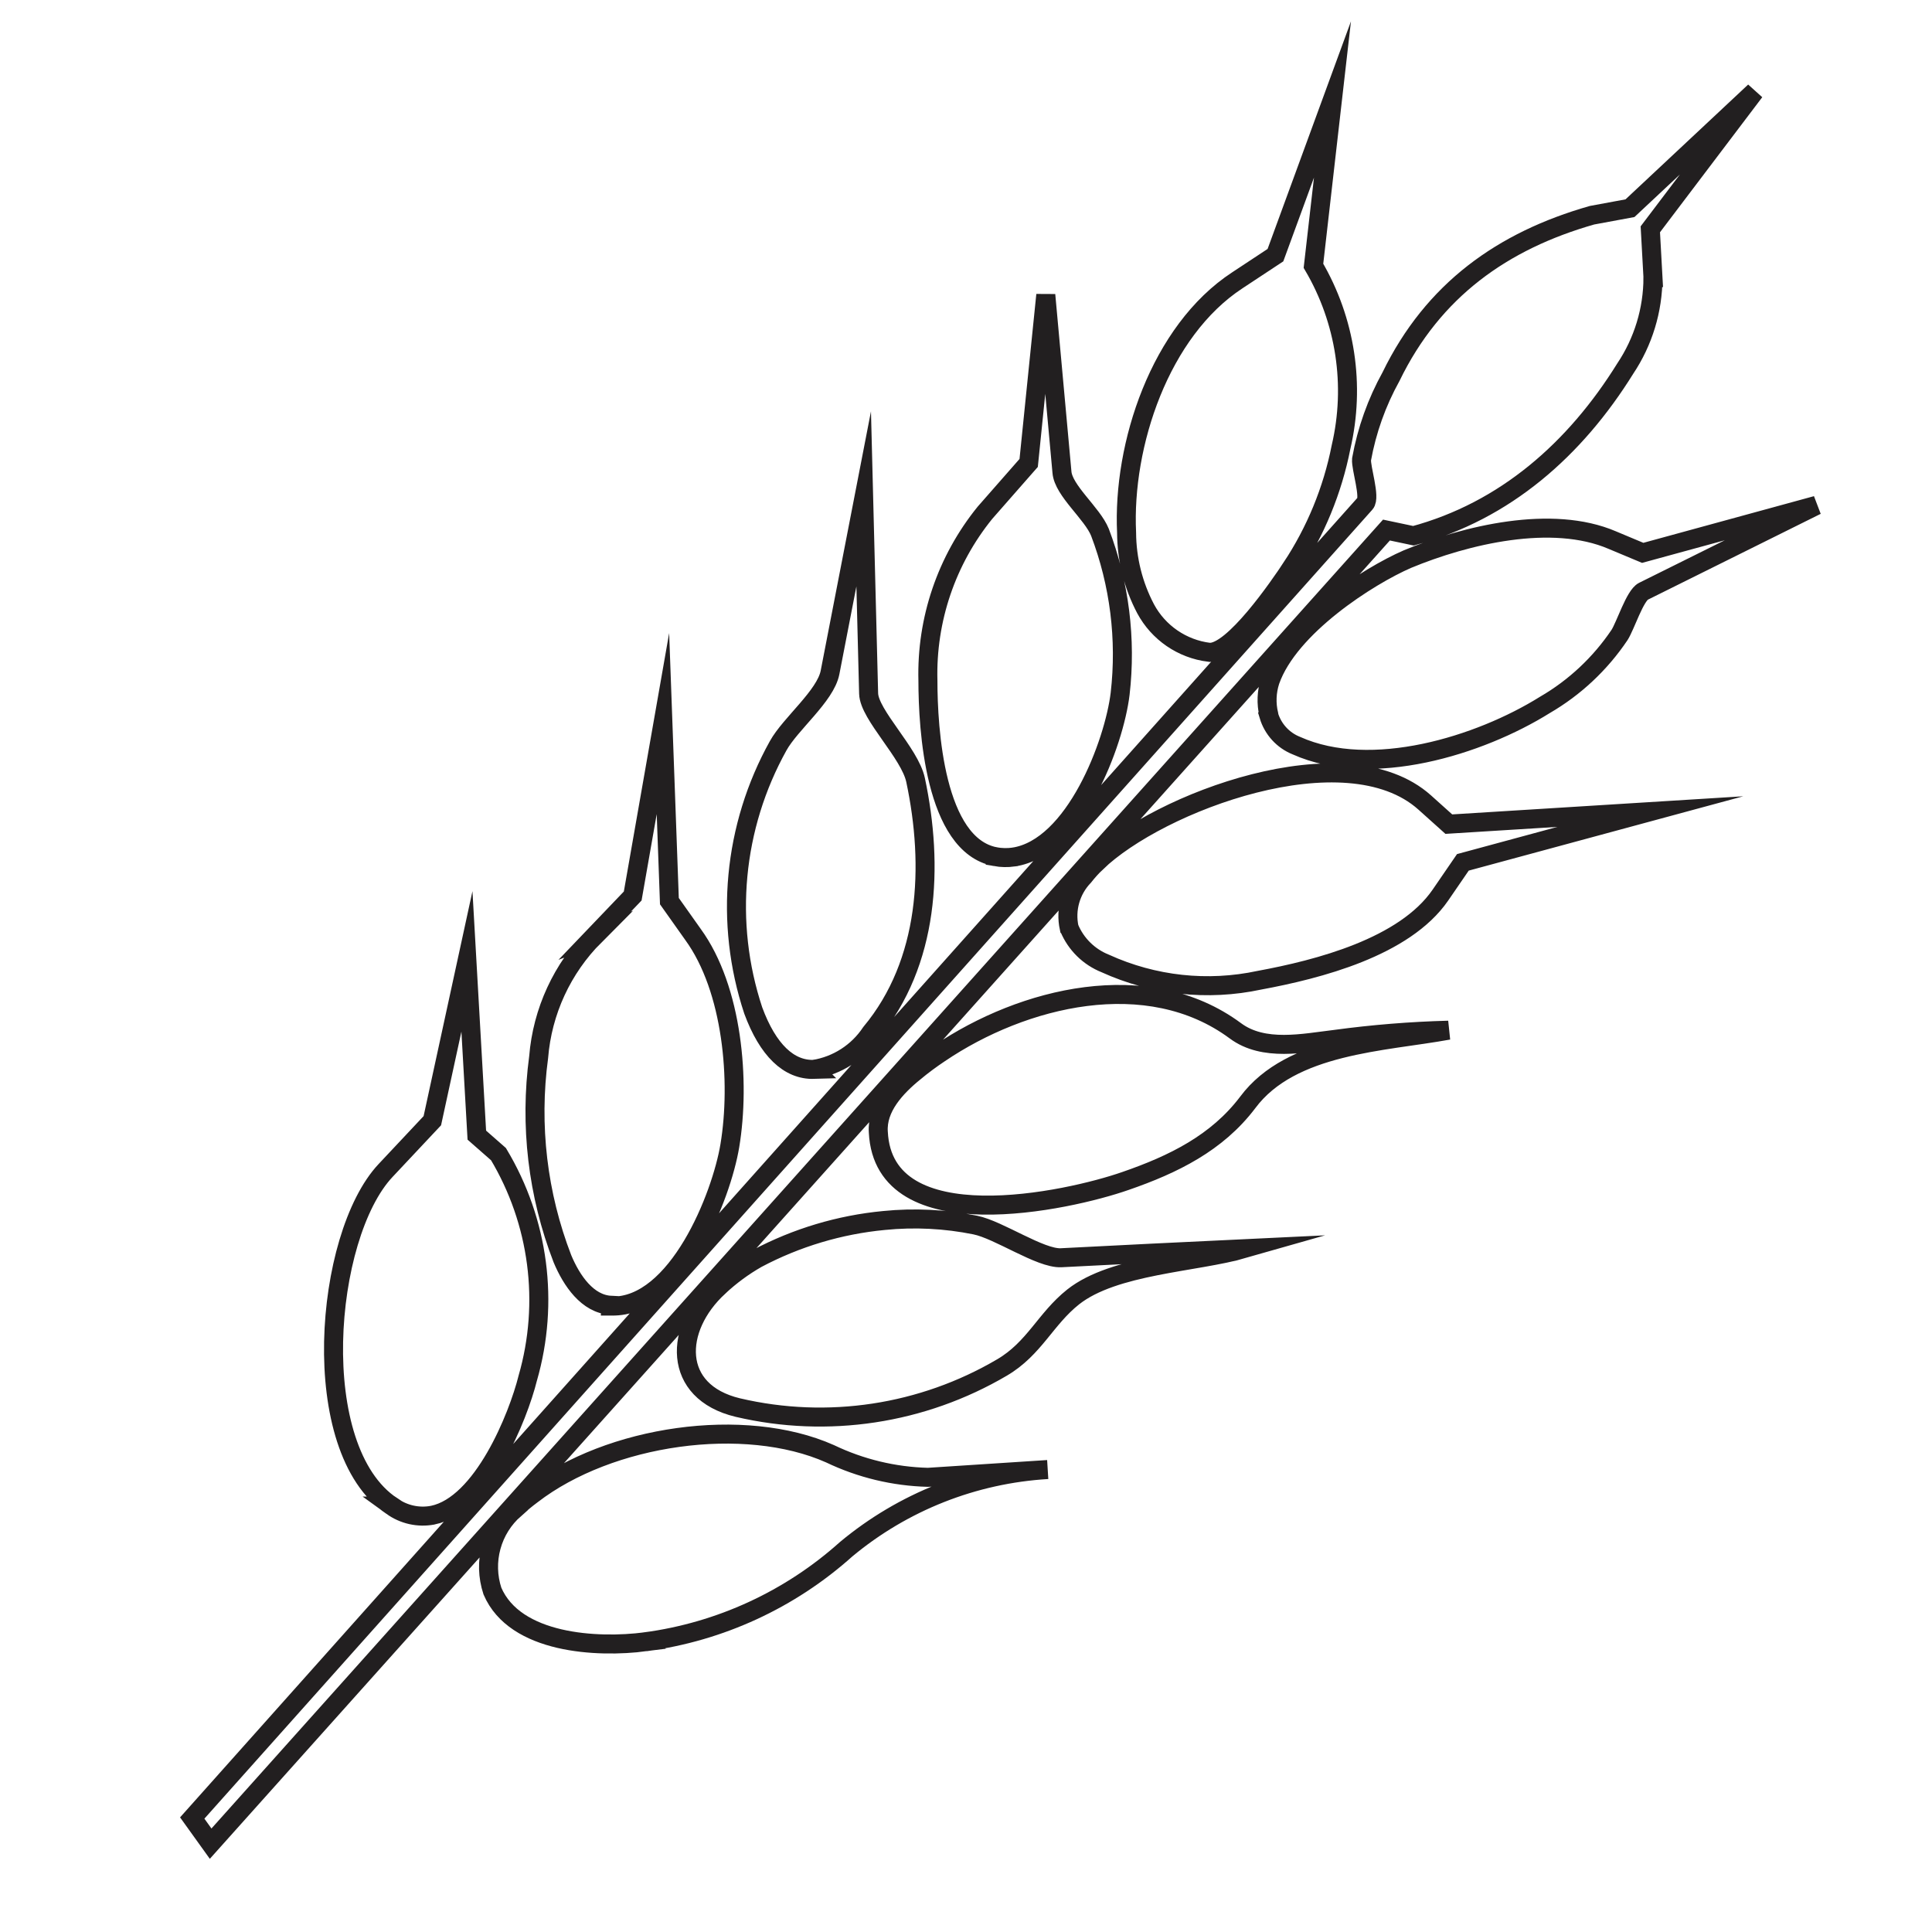 <?xml version="1.0" encoding="UTF-8"?>
<!-- Uploaded to: SVG Repo, www.svgrepo.com, Generator: SVG Repo Mixer Tools -->
<svg width="800px" height="800px" version="1.1" viewBox="144 144 512 512" xmlns="http://www.w3.org/2000/svg">
 <defs>
  <clipPath id="a">
   <path d="m148.09 148.09h503.81v503.81h-503.81z"/>
  </clipPath>
 </defs>
 <g clip-path="url(#a)">
  <path transform="matrix(5.038 0 0 5.038 148.09 148.09)" d="m9.3 94.82 61.699-69.15c0.29-0.32-0.23-1.86-0.19-2.32 0.275-1.525 0.799-2.995 1.55-4.35 2.21-4.55 5.87-7.15 10.57-8.49l2-0.37 6.559-6.14-5.489 7.25 0.14 2.54h-7.75e-4c-0.003 1.706-0.511 3.372-1.46 4.79-2.63 4.23-6.31 7.49-11.14 8.79l-1.42-0.3-61.85 69.099zm56.63-58-7.75e-4 7.75e-4c0.216 0.723 0.749 1.31 1.451 1.589 3.95 1.77 9.64 0 13.07-2.14 1.572-0.913 2.915-2.171 3.929-3.68 0.31-0.48 0.81-2.08 1.26-2.3l9.1-4.52-9.14 2.5-1.6-0.67c-3.17-1.36-7.69-0.28-10.78 1-2.049 0.89-6.22 3.55-7.219 6.4-0.188 0.576-0.212 1.192-0.071 1.78zm-10.5 11.18c0.355 0.854 1.04 1.528 1.9 1.87 2.538 1.156 5.382 1.465 8.109 0.88 3.08-0.57 7.63-1.73 9.52-4.48l1.18-1.72 9.861-2.67-10.6 0.66-1.27-1.14c-4.16-3.72-14 0-17.27 3.16l-7.75e-4 -7.75e-4c-0.236 0.228-0.457 0.472-0.66 0.73-0.691 0.719-0.98 1.734-0.77 2.71zm-8.13 7.57c-1 0.81-2 1.89-1.91 3.17 0.28 5.76 10 3.62 13 2.57 2.52-0.87 4.82-2 6.43-4.13 2.29-3.08 7.18-3.18 10.56-3.801-1.987 0.053-3.97 0.213-5.941 0.48-1.69 0.2-3.78 0.66-5.27-0.45-4.609-3.41-11.17-1.78-15.549 1.18-0.461 0.306-0.9 0.633-1.32 0.98zm-10.3 11.3c-2.38 2.19-2.47 5.53 1 6.36 4.732 1.109 9.71 0.354 13.9-2.111 1.7-1 2.28-2.55 3.74-3.71 2.15-1.7 6.42-1.8 9-2.54-3.21 0.15-6.43 0.32-9.64 0.48-1.09 0.05-3.27-1.47-4.51-1.72-1.579-0.32-3.197-0.401-4.8-0.24-2.337 0.222-4.606 0.902-6.68 2-0.725 0.413-1.399 0.91-2.01 1.48zm-10.73 11.69c-0.6 0.524-1.032 1.213-1.241 1.982-0.21 0.768-0.188 1.582 0.061 2.338 1.19 2.78 5.51 3 8.05 2.67l-7.75e-4 -7.75e-4c3.929-0.526 7.609-2.223 10.56-4.87 2.995-2.493 6.71-3.96 10.6-4.19l-6.3 0.41c-1.785-0.046-3.539-0.468-5.15-1.24-4.5-2-11.59-1-15.68 2.15-0.314 0.233-0.615 0.483-0.9 0.75zm-4.32 0.33c2.63-0.54 4.49-5.17 5-7.21v-7.75e-4c1.143-3.97 0.585-8.236-1.54-11.78l-1.14-1-0.52-9.14-1.82 8.38-2.46 2.62c-3.24 3.45-4.16 14.67 0.33 17.65h-7.75e-4c0.62 0.45 1.398 0.624 2.15 0.481zm9.37-11h0.05c3.46 0.06 5.77-5.77 6.21-8.44 0.56-3.37 0.15-8.24-1.94-11.11l-1.24-1.75-0.34-9.34-1.59 9.07-2 2.09 0.002-7.75e-4c-1.71 1.713-2.756 3.978-2.95 6.39-0.483 3.583-0.053 7.229 1.25 10.6 0.48 1.15 1.32 2.39 2.55 2.45zm10.68-12.45c1.225-0.197 2.313-0.896 3-1.93 3.07-3.69 3.31-8.77 2.35-13.29-0.3-1.42-2.44-3.43-2.47-4.55l-0.26-10.24-1.77 9.13c-0.24 1.24-2.09 2.7-2.73 3.86-2.365 4.253-2.84 9.301-1.31 13.921 0.77 2.09 1.88 3.139 3.191 3.1zm10.51-11.17c3.23-0.49 5.29-6 5.6-8.59 0.331-2.873-0.033-5.786-1.061-8.49-0.4-1-1.93-2.2-2-3.17l-0.85-9.32-0.9 8.84-2.3 2.621c-2.021 2.491-3.086 5.623-3 8.83 0 2.51 0.35 8.65 3.54 9.26v7.75e-4c0.32 0.057 0.647 0.064 0.97 0.019zm10.28-10.77c1.26 0.09 3.72-3.52 4.33-4.44h-7.75e-4c1.276-1.926 2.163-4.083 2.61-6.35 0.759-3.248 0.24-6.663-1.45-9.54l1-8.75-3 8.19-2 1.32c-4.08 2.67-6.05 8.66-5.83 13.28 0.008 1.394 0.35 2.766 1 4 0.676 1.26 1.921 2.114 3.34 2.29z" fill="none" stroke="#221f20" stroke-miterlimit="10"/>
 </g>
</svg>